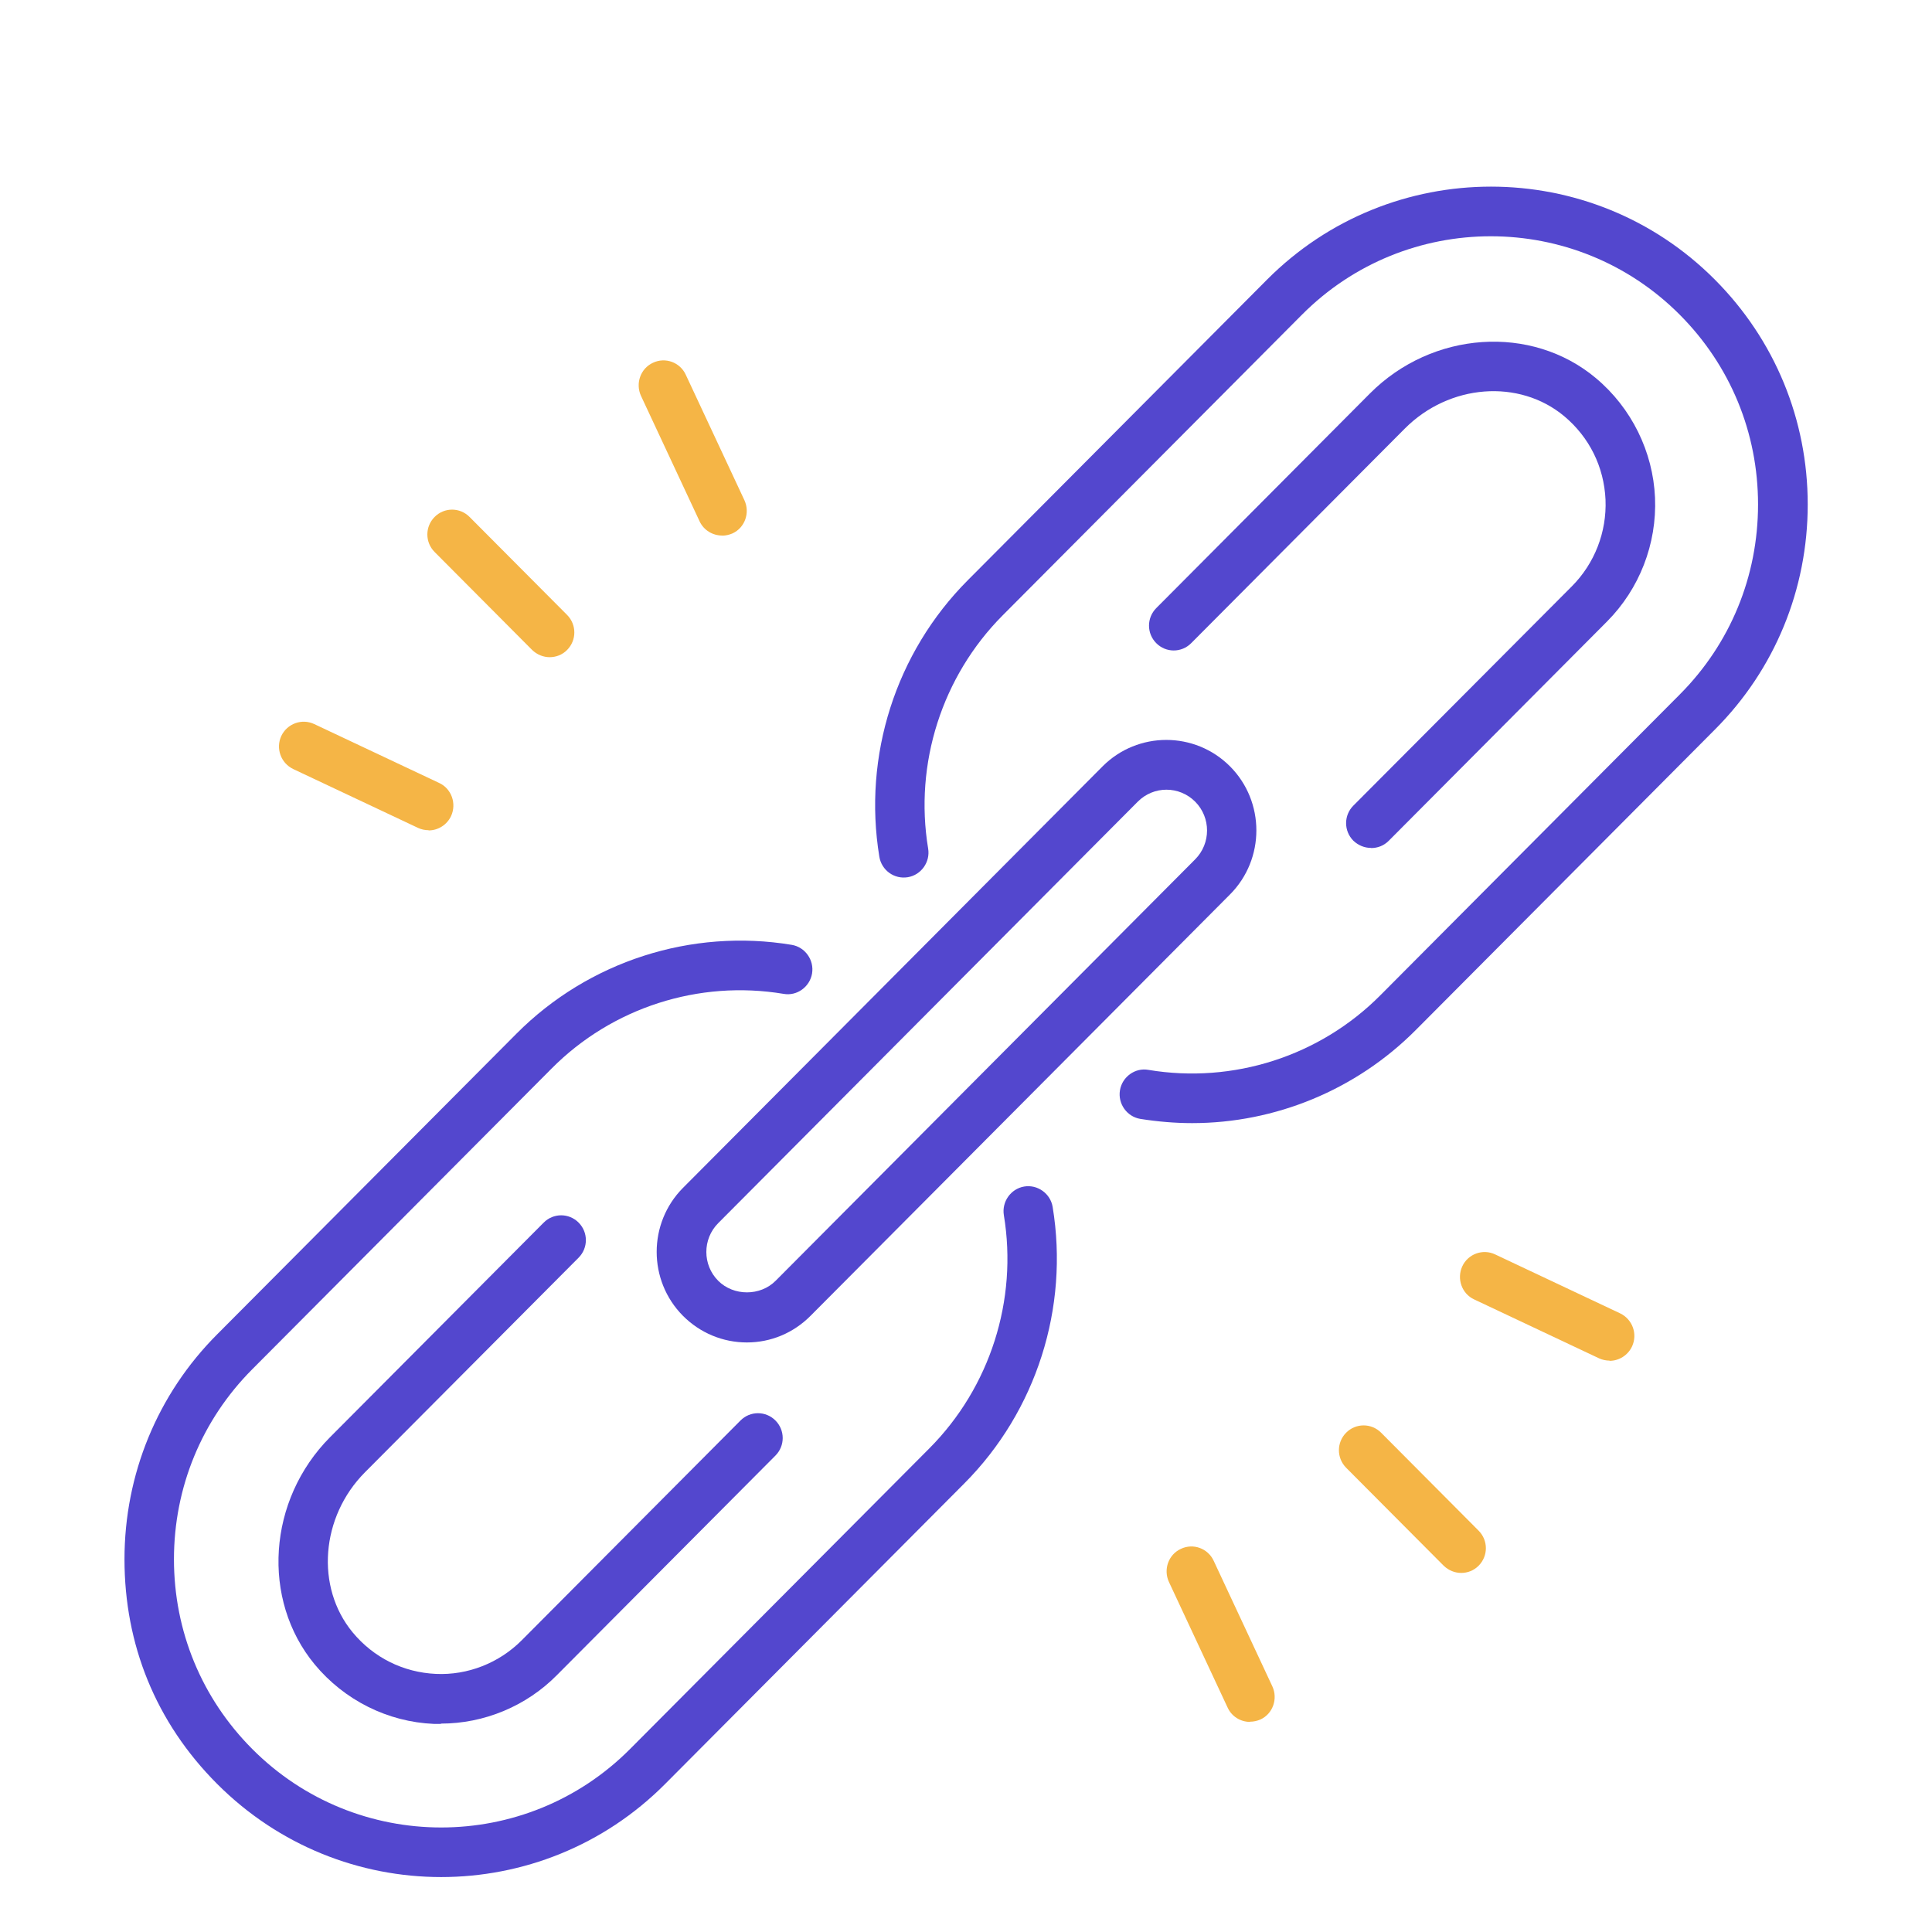 <svg width="74" height="74" viewBox="0 0 74 74" fill="none" xmlns="http://www.w3.org/2000/svg">
<path d="M45.655 43.018C45.002 43.018 44.338 42.961 43.675 42.856C43.164 42.771 42.811 42.276 42.897 41.76C42.982 41.247 43.475 40.885 43.988 40.979C47.231 41.521 50.557 40.456 52.88 38.112L64.341 26.598C66.275 24.656 67.337 22.075 67.337 19.322C67.337 16.57 66.274 13.999 64.341 12.057C60.348 8.047 53.854 8.047 49.865 12.057L38.404 23.57C36.082 25.904 35.011 29.247 35.55 32.502C35.636 33.015 35.286 33.513 34.772 33.599C34.251 33.685 33.767 33.333 33.681 32.817C33.046 28.95 34.306 24.997 37.067 22.226L48.528 10.713C53.259 5.96 60.958 5.96 65.686 10.713C67.98 13.017 69.24 16.075 69.24 19.322C69.24 22.569 67.98 25.645 65.686 27.942L54.225 39.455C51.941 41.75 48.841 43.018 45.665 43.018L45.655 43.018Z" fill="#5347CE"/>
<path d="M52.511 32.477C52.264 32.477 52.026 32.38 51.837 32.201C51.466 31.828 51.466 31.229 51.837 30.857L60.207 22.456C61.078 21.581 61.545 20.38 61.495 19.14C61.438 17.883 60.879 16.75 59.912 15.94C58.185 14.502 55.513 14.703 53.807 16.416L45.625 24.635C45.255 25.008 44.658 25.008 44.288 24.635C43.917 24.263 43.917 23.664 44.288 23.291L52.469 15.073C54.859 12.672 58.66 12.416 61.125 14.482C62.491 15.625 63.315 17.302 63.391 19.062C63.466 20.833 62.794 22.557 61.553 23.805L53.19 32.206C53 32.396 52.762 32.482 52.516 32.482L52.511 32.477Z" fill="#5347CE"/>
<path d="M16.902 71.896C13.792 71.896 10.694 70.706 8.322 68.333C5.952 65.961 4.768 62.971 4.768 59.724C4.768 56.477 6.027 53.401 8.322 51.104L19.783 39.591C22.541 36.82 26.487 35.552 30.326 36.19C30.837 36.276 31.189 36.77 31.104 37.286C31.018 37.799 30.526 38.161 30.012 38.067C26.769 37.526 23.443 38.591 21.121 40.934L9.66 52.448C7.726 54.391 6.663 56.971 6.663 59.724C6.663 62.476 7.726 65.047 9.66 66.989C13.652 70.999 20.146 70.999 24.135 66.989L35.596 55.476C37.919 53.142 38.989 49.799 38.45 46.544C38.365 46.031 38.715 45.533 39.228 45.447C39.739 45.361 40.234 45.713 40.319 46.229C40.954 50.086 39.695 54.049 36.934 56.82L25.473 68.333C23.111 70.706 20.003 71.896 16.892 71.896H16.902Z" fill="#5347CE"/>
<path d="M16.89 66.029H16.615C14.852 65.953 13.193 65.125 12.055 63.753C9.997 61.266 10.253 57.448 12.643 55.047L20.825 46.828C21.195 46.456 21.792 46.456 22.162 46.828C22.533 47.2 22.533 47.799 22.162 48.172L13.981 56.39C12.283 58.096 12.076 60.791 13.507 62.523C14.313 63.495 15.451 64.057 16.693 64.114C17.916 64.172 19.119 63.695 19.982 62.828L28.363 54.408C28.734 54.036 29.33 54.036 29.701 54.408C30.072 54.781 30.072 55.38 29.701 55.752L21.331 64.161C20.156 65.351 18.544 66.018 16.885 66.018L16.89 66.029Z" fill="#5347CE"/>
<path d="M28.608 51.419C27.688 51.419 26.817 51.057 26.161 50.401C24.816 49.05 24.816 46.849 26.161 45.497L42.231 29.354C43.577 28.003 45.767 28.003 47.113 29.354C48.458 30.706 48.458 32.906 47.113 34.258L31.043 50.401C30.39 51.057 29.526 51.419 28.606 51.419H28.608ZM44.678 30.247C44.279 30.247 43.883 30.401 43.579 30.706L27.509 46.849C26.903 47.458 26.903 48.448 27.509 49.057C28.098 49.648 29.122 49.648 29.708 49.057L45.778 32.914C46.384 32.305 46.384 31.315 45.778 30.706C45.474 30.401 45.075 30.247 44.678 30.247Z" fill="#5347CE"/>
<path d="M61.651 52.115C61.519 52.115 61.377 52.086 61.252 52.029L56.464 49.771C55.99 49.552 55.79 48.979 56.008 48.505C56.226 48.029 56.796 47.821 57.268 48.047L62.056 50.305C62.53 50.534 62.73 51.096 62.512 51.57C62.351 51.914 62.009 52.123 61.649 52.123L61.651 52.115Z" fill="#F5B546"/>
<path d="M55.971 60.247C55.724 60.247 55.486 60.151 55.297 59.971L51.561 56.219C51.191 55.846 51.191 55.247 51.561 54.875C51.932 54.503 52.528 54.503 52.899 54.875L56.634 58.628C57.005 59 57.005 59.599 56.634 59.971C56.445 60.161 56.207 60.247 55.96 60.247H55.971Z" fill="#F5B546"/>
<path d="M47.882 65.953C47.522 65.953 47.18 65.753 47.019 65.401L44.772 60.591C44.554 60.115 44.753 59.544 45.228 59.326C45.702 59.097 46.27 59.307 46.488 59.784L48.735 64.594C48.953 65.07 48.753 65.641 48.279 65.86C48.147 65.917 48.014 65.945 47.88 65.945L47.882 65.953Z" fill="#F5B546"/>
<path d="M16.417 31.799C16.285 31.799 16.142 31.771 16.018 31.713L11.23 29.456C10.755 29.226 10.556 28.664 10.774 28.19C11.002 27.713 11.562 27.513 12.033 27.732L16.821 29.989C17.296 30.208 17.495 30.781 17.278 31.255C17.117 31.599 16.775 31.807 16.414 31.807L16.417 31.799Z" fill="#F5B546"/>
<path d="M21.057 25.172C20.81 25.172 20.572 25.076 20.383 24.896L16.647 21.143C16.276 20.771 16.276 20.172 16.647 19.8C17.018 19.427 17.614 19.427 17.985 19.8L21.72 23.552C22.091 23.925 22.091 24.524 21.72 24.896C21.531 25.086 21.293 25.172 21.046 25.172H21.057Z" fill="#F5B546"/>
<path d="M27.662 20.513C27.301 20.513 26.959 20.313 26.798 19.972L24.551 15.162C24.333 14.685 24.533 14.115 25.007 13.896C25.482 13.667 26.049 13.878 26.267 14.354L28.515 19.164C28.732 19.641 28.533 20.211 28.058 20.43C27.926 20.487 27.794 20.516 27.659 20.516L27.662 20.513Z" fill="#F5B546"/>
</svg>

